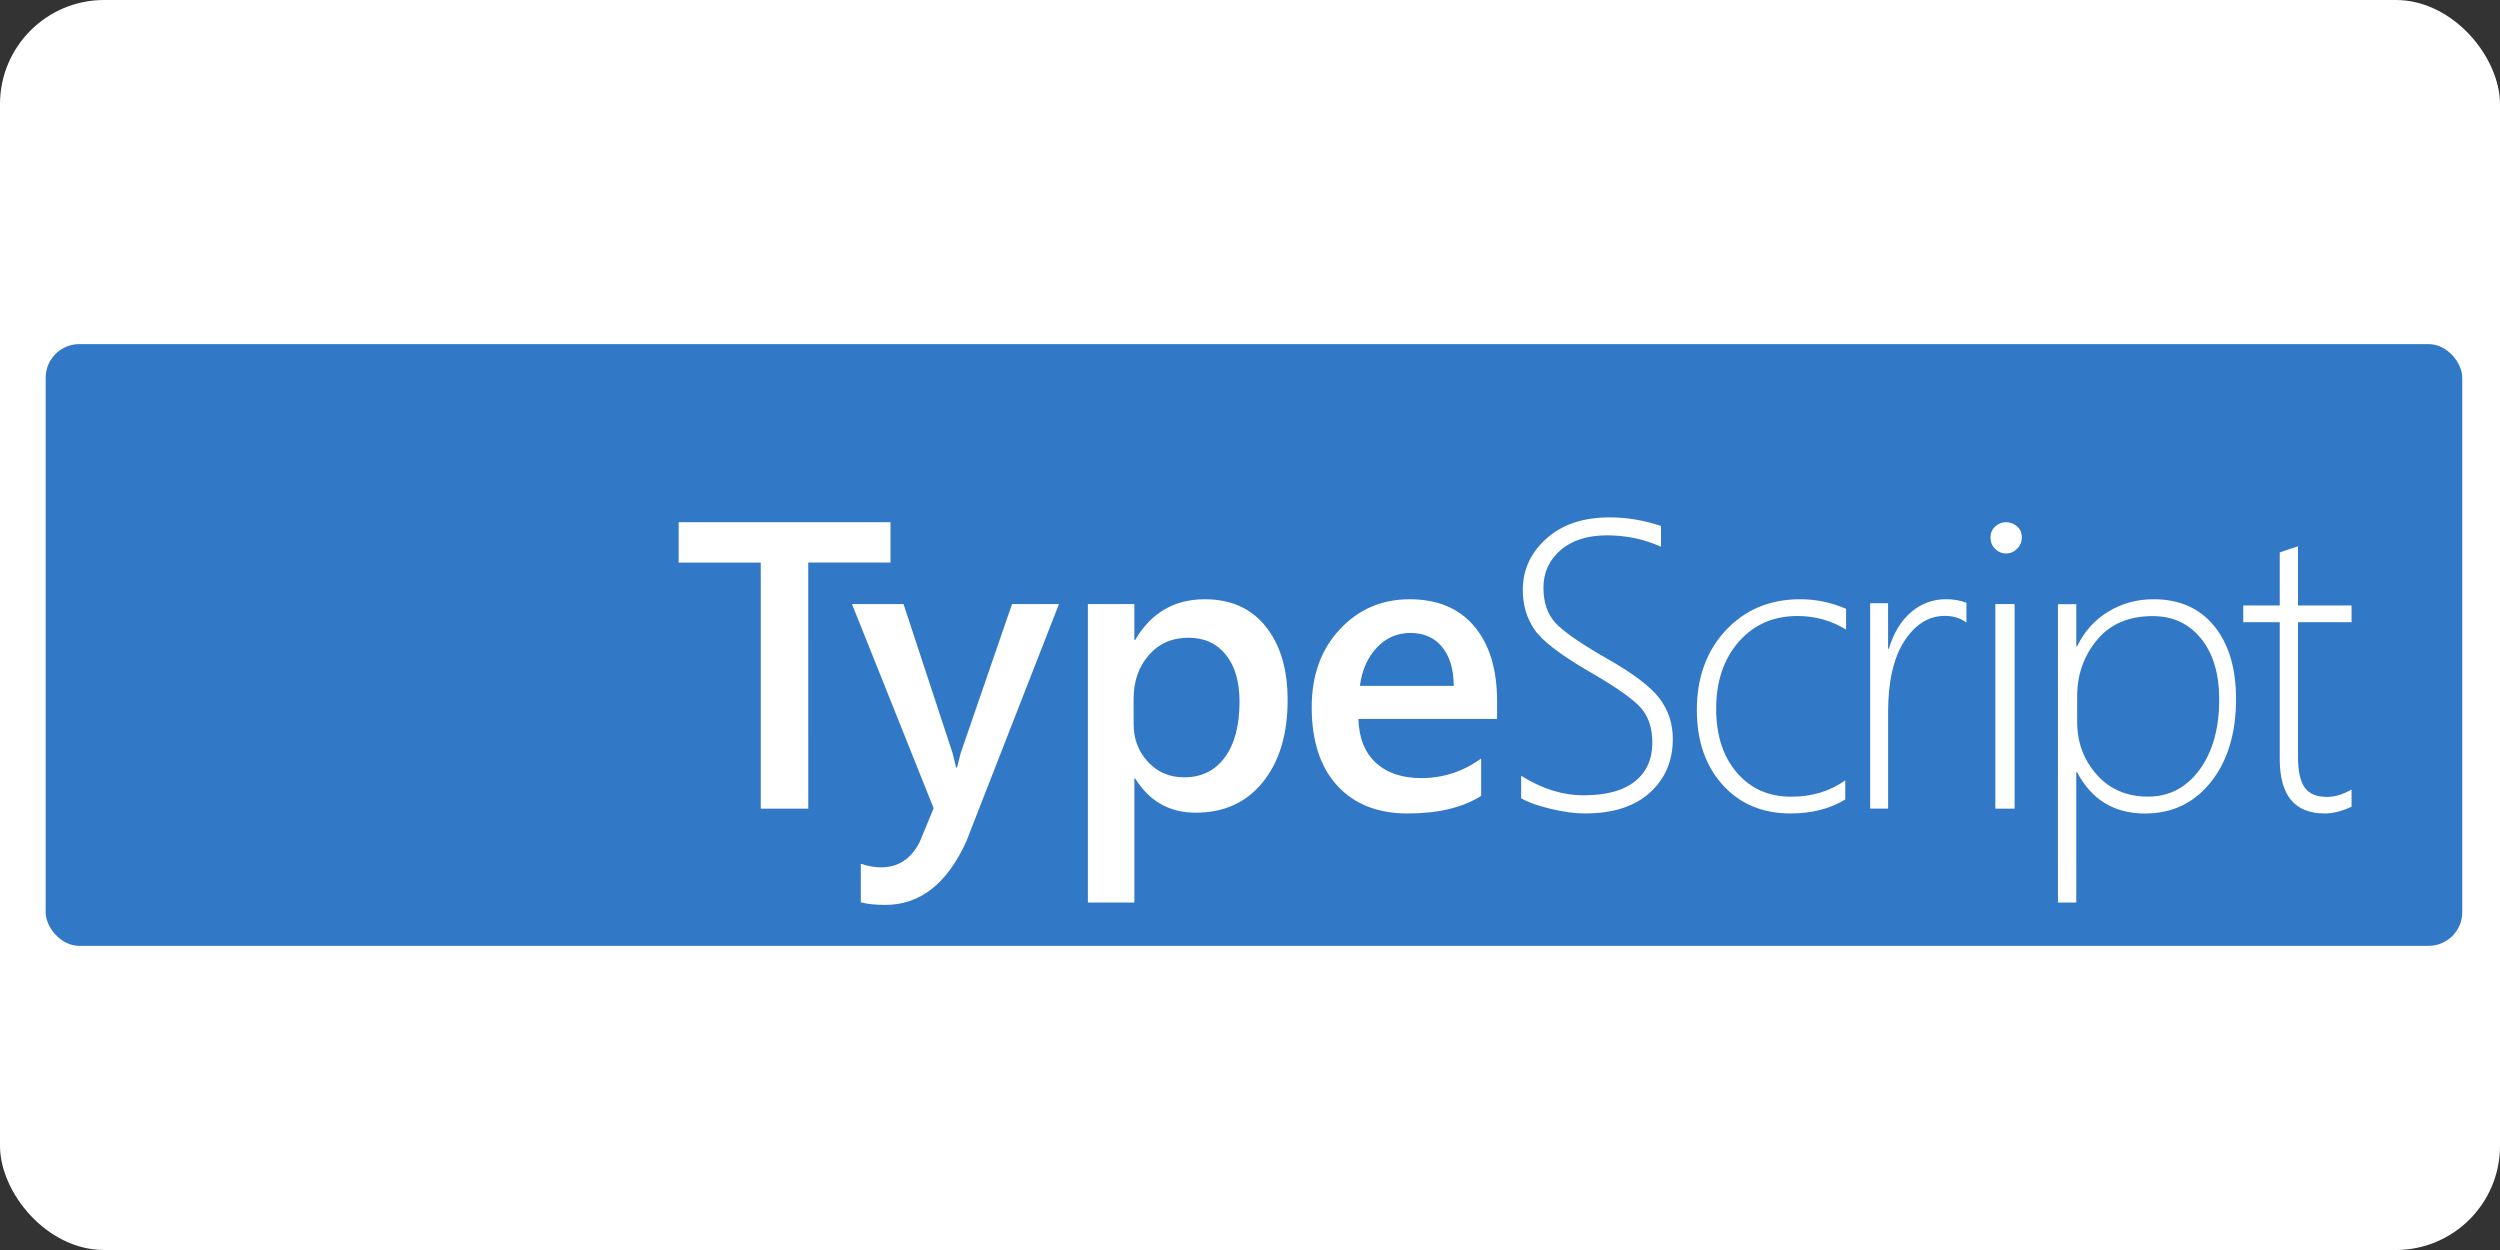 <?xml version="1.0" ?>
<svg xmlns="http://www.w3.org/2000/svg" xmlns:ns1="http://sodipodi.sourceforge.net/DTD/sodipodi-0.dtd" xmlns:ns2="http://www.inkscape.org/namespaces/inkscape" fill="none" height="60" viewBox="0 0 120 60" width="120" version="1.1" id="svg1" ns1:docname="ts-ar21.svg" ns2:version="1.3.2 (091e20e, 2023-11-25)">
  
  
  <rect x="0" y="0" width="120" height="60" fill="#333333" stroke="none"/>
  
  
  <rect width="120" height="60" rx="5" fill="white"/>
  <defs id="defs1"/>
  
  
  <ns1:namedview id="namedview1" pagecolor="#ffffff" bordercolor="#000000" borderopacity="0.25" ns2:showpageshadow="2" ns2:pageopacity="0.0" ns2:pagecheckerboard="0" ns2:deskcolor="#d1d1d1" ns2:zoom="5.9333333" ns2:cx="60" ns2:cy="30" ns2:window-width="1392" ns2:window-height="997" ns2:window-x="1854" ns2:window-y="25" ns2:window-maximized="0" ns2:current-layer="svg1"/>
  
  
  <rect fill="#3178c6" height="28.884" rx="1.618" width="115.998" id="rect1" x="2.191" y="16.517" style="stroke-width:0.116"/>
  
  
  <path clip-rule="evenodd" d="m 73.015,38.318 v -1.083 c 0.989,0.626 1.99,0.939 3.004,0.939 1.078,0 1.897,-0.222 2.455,-0.666 0.558,-0.444 0.838,-1.065 0.838,-1.864 0,-0.703 -0.188,-1.263 -0.563,-1.682 -0.362,-0.403 -1.131,-0.948 -2.308,-1.634 l -0.132,-0.077 c -1.399,-0.811 -2.285,-1.49 -2.657,-2.036 -0.372,-0.546 -0.558,-1.177 -0.558,-1.893 0,-0.971 0.379,-1.795 1.136,-2.472 0.757,-0.677 1.768,-1.016 3.033,-1.016 0.822,0 1.643,0.137 2.465,0.412 v 0.997 c -0.809,-0.364 -1.672,-0.546 -2.59,-0.546 -0.937,0 -1.68,0.236 -2.229,0.709 -0.549,0.473 -0.823,1.073 -0.823,1.802 0,0.703 0.188,1.262 0.563,1.677 0.375,0.415 1.186,0.981 2.431,1.696 1.29,0.728 2.149,1.375 2.575,1.94 0.427,0.565 0.64,1.215 0.64,1.95 0,1.054 -0.368,1.913 -1.102,2.578 -0.735,0.664 -1.773,0.997 -3.115,0.997 -0.475,0 -1.022,-0.073 -1.642,-0.22 -0.619,-0.147 -1.093,-0.316 -1.42,-0.508 z M 38.796,27.003 H 42.744 V 25.067 H 32.577 v 1.937 h 3.939 v 11.812 h 2.281 z m 7.587,13.384 4.448,-11.393 h -2.253 l -2.465,7.154 c -0.058,0.219 -0.104,0.398 -0.137,0.536 l -0.036,0.155 h -0.048 c -0.051,-0.219 -0.092,-0.39 -0.123,-0.514 l -0.051,-0.196 -2.349,-7.135 h -2.474 l 3.919,9.801 -0.664,1.611 c -0.411,0.818 -1.033,1.227 -1.868,1.227 -0.289,0 -0.61,-0.058 -0.963,-0.173 v 1.851 c 0.314,0.083 0.706,0.125 1.175,0.125 1.669,0 2.965,-1.016 3.89,-3.049 z m 8.105,-3.027 h -0.038 v 5.961 H 52.218 V 28.994 h 2.231 v 1.725 h 0.038 c 0.763,-1.303 1.879,-1.955 3.347,-1.955 1.25,0 2.225,0.438 2.924,1.313 0.699,0.875 1.048,2.051 1.048,3.527 0,1.636 -0.394,2.945 -1.183,3.929 -0.789,0.984 -1.866,1.476 -3.232,1.476 -1.257,0 -2.225,-0.549 -2.905,-1.648 z m -0.075,-2.602 v -1.211 c 0,-0.839 0.242,-1.538 0.726,-2.097 0.484,-0.559 1.123,-0.839 1.917,-0.839 0.75,0 1.344,0.272 1.783,0.815 0.439,0.543 0.658,1.295 0.658,2.254 0,1.144 -0.235,2.035 -0.706,2.674 -0.471,0.639 -1.12,0.958 -1.946,0.958 -0.705,0 -1.286,-0.248 -1.744,-0.743 -0.458,-0.496 -0.687,-1.099 -0.687,-1.811 z m 17.446,-0.249 h -6.656 c 0.026,0.908 0.304,1.608 0.834,2.101 0.531,0.492 1.26,0.739 2.188,0.739 1.043,0 1.999,-0.313 2.87,-0.94 v 1.794 c -0.89,0.563 -2.066,0.844 -3.528,0.844 -1.437,0 -2.563,-0.446 -3.38,-1.338 -0.817,-0.892 -1.225,-2.147 -1.225,-3.765 0,-1.528 0.45,-2.774 1.349,-3.736 0.899,-0.962 2.017,-1.444 3.352,-1.444 1.335,0 2.368,0.432 3.099,1.295 0.731,0.863 1.097,2.062 1.097,3.597 z m -2.64,-3.459 c 0.368,0.446 0.554,1.07 0.561,1.873 h -4.506 c 0.101,-0.757 0.372,-1.37 0.813,-1.839 0.44,-0.468 0.978,-0.703 1.611,-0.703 0.646,0 1.153,0.223 1.521,0.669 z m 16.725,7.996 c 1.018,0 1.895,-0.223 2.629,-0.67 v -0.919 c -0.735,0.523 -1.598,0.785 -2.591,0.785 -1.083,0 -1.954,-0.386 -2.615,-1.158 -0.661,-0.772 -0.991,-1.794 -0.991,-3.064 0,-1.315 0.361,-2.385 1.083,-3.212 0.722,-0.827 1.663,-1.24 2.823,-1.24 0.844,0 1.621,0.217 2.33,0.651 v -0.996 c -0.709,-0.306 -1.44,-0.46 -2.194,-0.46 -1.457,0 -2.649,0.496 -3.577,1.489 -0.928,0.993 -1.392,2.268 -1.392,3.825 0,1.481 0.412,2.679 1.237,3.595 0.825,0.916 1.911,1.374 3.258,1.374 z m 8.445,-9.166 c -0.293,-0.212 -0.638,-0.318 -1.033,-0.318 -0.772,0 -1.419,0.401 -1.942,1.203 -0.523,0.802 -0.785,1.942 -0.785,3.418 v 4.631 H 89.767 v -9.859 h 0.861 v 2.185 h 0.038 c 0.223,-0.751 0.577,-1.335 1.062,-1.752 0.485,-0.417 1.046,-0.626 1.684,-0.626 0.364,0 0.689,0.058 0.976,0.173 z m 1.38,-3.529 c 0.15,0.145 0.322,0.217 0.517,0.217 0.208,0 0.387,-0.076 0.536,-0.227 0.15,-0.152 0.224,-0.333 0.224,-0.543 0,-0.224 -0.076,-0.402 -0.229,-0.534 -0.153,-0.132 -0.33,-0.198 -0.531,-0.198 -0.189,0 -0.359,0.068 -0.512,0.203 -0.153,0.135 -0.229,0.311 -0.229,0.529 0,0.224 0.075,0.408 0.224,0.553 z m 0.007,12.464 v -9.821 h 0.924 v 9.821 z m 3.885,-1.748 h 0.038 c 0.702,1.322 1.787,1.982 3.255,1.982 1.315,0 2.373,-0.506 3.174,-1.518 0.801,-1.012 1.202,-2.338 1.202,-3.979 0,-1.475 -0.349,-2.642 -1.048,-3.501 -0.699,-0.859 -1.671,-1.288 -2.915,-1.288 -0.785,0 -1.505,0.196 -2.159,0.589 -0.654,0.393 -1.157,0.95 -1.508,1.671 h -0.038 v -2.021 h -0.881 v 14.318 h 0.881 z m 0.043,-3.65 v 1.234 c 0,0.982 0.313,1.825 0.938,2.53 0.625,0.705 1.447,1.057 2.466,1.057 1.012,0 1.834,-0.429 2.466,-1.286 0.632,-0.858 0.948,-1.985 0.948,-3.381 0,-1.224 -0.29,-2.197 -0.87,-2.917 -0.58,-0.72 -1.354,-1.081 -2.321,-1.081 -1.154,0 -2.047,0.383 -2.678,1.148 -0.632,0.765 -0.948,1.664 -0.948,2.697 z m 11.886,5.629 c 0.4,0 0.828,-0.108 1.285,-0.325 v -0.823 c -0.419,0.236 -0.809,0.354 -1.171,0.354 -0.508,0 -0.868,-0.151 -1.081,-0.454 -0.213,-0.303 -0.319,-0.792 -0.319,-1.468 v -6.465 h 2.571 v -0.803 h -2.571 v -2.84 c -0.14,0.051 -0.286,0.099 -0.438,0.143 -0.152,0.051 -0.298,0.102 -0.438,0.153 v 2.544 h -1.752 v 0.803 h 1.752 v 6.58 c 0,1.734 0.72,2.601 2.162,2.601 z" fill="#ffffff" fill-rule="evenodd" id="path1" style="stroke-width:0.116"/>
  

</svg>
